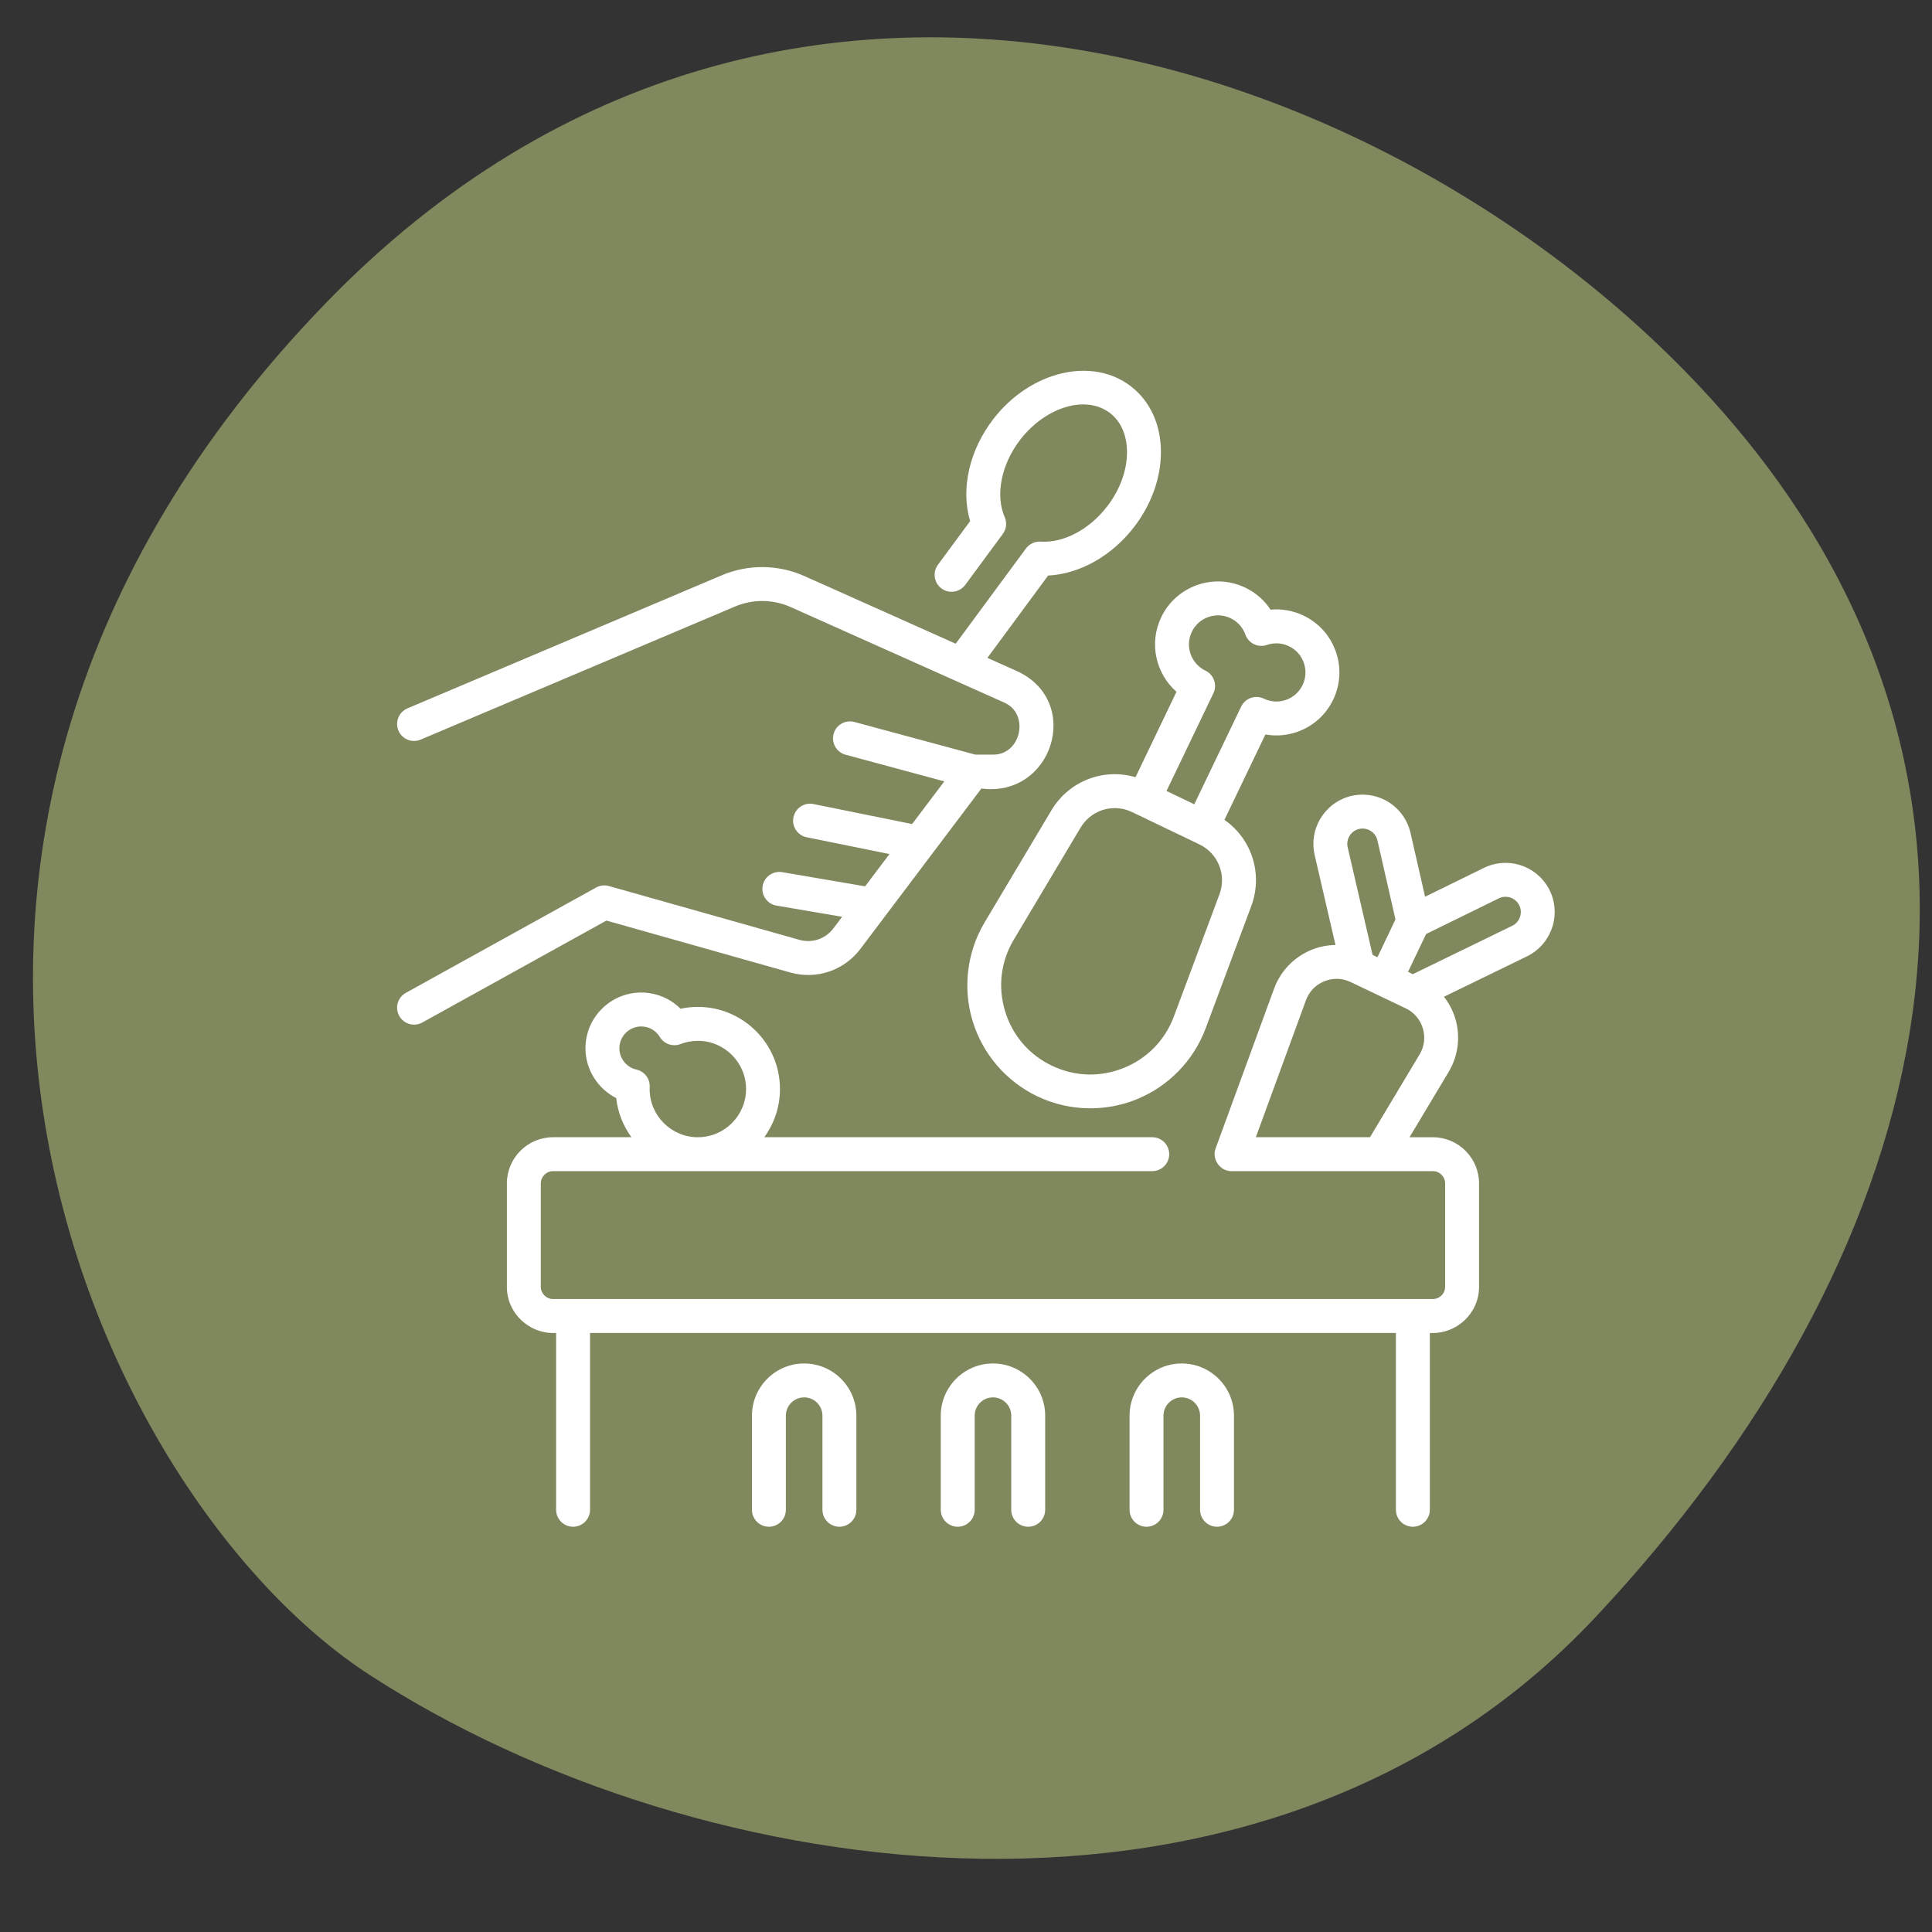 <svg width="297" height="297" viewBox="0 0 297 297" fill="none" xmlns="http://www.w3.org/2000/svg">
<rect x="0" y="0" width="297" height="297" fill="#333333" stroke="none"/>
<g clip-path="url(#clip0_122_157)">
<path d="M49.991 46.688C122.465 -28.235 223.207 12.428 267.926 66.969C315.247 124.691 296.383 194.031 245.352 248.516C194.321 303.001 107.463 290.307 56.847 257.498C13.667 229.509 -30.772 130.18 49.991 46.688Z" fill="#80885E"/>
<path d="M123.62 209.602C119.196 209.602 115.596 213.202 115.596 217.626V232.093C115.596 233.533 116.763 234.7 118.203 234.7C119.642 234.7 120.809 233.533 120.809 232.093V217.626C120.809 216.077 122.07 214.815 123.62 214.815C125.17 214.815 126.431 216.077 126.431 217.626V232.093C126.431 233.533 127.599 234.7 129.038 234.7C130.478 234.7 131.645 233.533 131.645 232.093V217.626C131.645 213.202 128.045 209.602 123.62 209.602Z" fill="white"/>
<path d="M152.646 209.602C148.221 209.602 144.621 213.202 144.621 217.626V232.093C144.621 233.533 145.788 234.7 147.228 234.7C148.668 234.7 149.835 233.533 149.835 232.093V217.626C149.835 216.077 151.096 214.815 152.646 214.815C154.196 214.815 155.457 216.077 155.457 217.626V232.093C155.457 233.533 156.624 234.7 158.064 234.7C159.503 234.7 160.671 233.533 160.671 232.093V217.626C160.671 213.202 157.071 209.602 152.646 209.602Z" fill="white"/>
<path d="M181.669 209.602C177.244 209.602 173.645 213.202 173.645 217.626V232.093C173.645 233.533 174.812 234.7 176.251 234.7C177.691 234.7 178.858 233.533 178.858 232.093V217.626C178.858 216.077 180.119 214.815 181.669 214.815C183.219 214.815 184.48 216.077 184.48 217.626V232.093C184.48 233.533 185.647 234.7 187.087 234.7C188.527 234.7 189.694 233.533 189.694 232.093V217.626C189.694 213.202 186.094 209.602 181.669 209.602Z" fill="white"/>
<path d="M238.464 137.402C237.685 135.454 236.116 133.905 234.158 133.151C232.199 132.398 229.997 132.496 228.113 133.419L219.073 137.853L216.832 128.036C216.366 125.991 215.056 124.217 213.238 123.169C211.421 122.121 209.229 121.876 207.225 122.496C203.459 123.661 201.205 127.583 202.094 131.424L205.298 145.267C204.041 145.288 202.785 145.537 201.6 146.021C198.94 147.107 196.849 149.277 195.862 151.974L186.877 176.532C186.232 178.164 187.57 180.08 189.325 180.035H220.265C221.307 180.035 222.155 180.883 222.155 181.925V197.808C222.155 198.85 221.307 199.698 220.265 199.698H85.026C83.983 199.698 83.136 198.85 83.136 197.808V181.925C83.136 180.883 83.983 180.035 85.026 180.035H177.133C178.572 180.035 179.739 178.868 179.739 177.429C179.739 175.989 178.572 174.822 177.133 174.822H117.488C119.004 172.739 119.901 170.179 119.901 167.412C119.901 160.451 114.238 154.788 107.277 154.788C106.375 154.788 105.484 154.883 104.612 155.072C103.028 153.486 100.881 152.579 98.571 152.579C93.845 152.579 90 156.424 90 161.15C90 164.419 91.9 167.374 94.73 168.806C94.976 171.037 95.809 173.094 97.066 174.822H85.026C81.109 174.822 77.922 178.008 77.922 181.925V197.808C77.908 201.906 81.417 205.145 85.489 204.912V232.092C85.489 233.532 86.657 234.699 88.096 234.699C89.536 234.699 90.703 233.532 90.703 232.092V204.913H214.588V232.093C214.588 233.533 215.756 234.7 217.195 234.7C218.635 234.7 219.802 233.533 219.802 232.093V204.913C223.875 205.147 227.384 201.908 227.37 197.809V181.927C227.37 178.01 224.183 174.823 220.266 174.823H216.683L222.698 164.78C224.174 162.318 224.546 159.328 223.717 156.578C223.348 155.351 222.752 154.218 221.976 153.226L234.752 147.008C238.297 145.282 239.927 141.063 238.464 137.402ZM99.867 167.413C99.867 167.302 99.871 167.193 99.876 167.084C99.932 165.82 99.072 164.699 97.838 164.425C96.317 164.087 95.214 162.71 95.214 161.152C95.214 159.301 96.72 157.794 98.571 157.794C99.751 157.794 100.823 158.402 101.44 159.42C102.095 160.5 103.43 160.956 104.609 160.5C105.463 160.17 106.361 160.003 107.278 160.003C111.364 160.003 114.688 163.327 114.688 167.413C114.688 171.499 111.364 174.823 107.278 174.823C103.192 174.823 99.867 171.499 99.867 167.413ZM208.766 127.477C209.398 127.282 210.061 127.356 210.634 127.686C211.206 128.017 211.603 128.553 211.75 129.198L214.521 141.34L213.525 143.428L211.747 147.155L211.004 146.801L207.173 130.249C206.897 129.057 207.597 127.839 208.766 127.477ZM218.226 162.1L210.606 174.822H193.055L200.759 153.766C201.249 152.425 202.248 151.389 203.571 150.849C204.894 150.309 206.333 150.35 207.622 150.963L207.625 150.965L211.854 152.983L216.083 155.001L216.086 155.002C217.376 155.619 218.313 156.712 218.725 158.081C219.136 159.449 218.959 160.876 218.226 162.1ZM232.47 142.32L217.195 149.754L216.452 149.4L219.227 143.585L230.408 138.101C231.002 137.81 231.669 137.78 232.285 138.017C232.902 138.255 233.377 138.723 233.623 139.337C234.077 140.474 233.571 141.784 232.47 142.32Z" fill="white"/>
<path d="M180.857 106.346L174.557 119.477C169.652 118.032 164.335 120.031 161.63 124.568L151.37 141.778C148.656 146.331 147.977 151.852 149.508 156.927C151.038 162.002 154.657 166.228 159.436 168.52C162.012 169.757 164.815 170.378 167.623 170.378C170.022 170.378 172.425 169.924 174.691 169.01C179.608 167.029 183.49 163.044 185.343 158.078L192.348 139.307C194.195 134.357 192.426 128.957 188.228 126.035L194.526 112.908C196.149 113.198 197.828 113.066 199.425 112.505C201.866 111.647 203.826 109.891 204.945 107.559C206.064 105.227 206.208 102.599 205.349 100.158C204.491 97.718 202.734 95.758 200.401 94.638C198.798 93.869 197.052 93.561 195.324 93.724C194.369 92.274 193.036 91.104 191.431 90.335C186.617 88.024 180.822 90.062 178.512 94.876C176.592 98.877 177.674 103.554 180.857 106.346ZM187.463 137.484L180.458 156.256C179.096 159.906 176.356 162.719 172.742 164.175C169.129 165.632 165.204 165.506 161.691 163.82C158.178 162.135 155.624 159.152 154.499 155.422C153.374 151.692 153.853 147.794 155.848 144.448L166.108 127.238C167.256 125.313 169.272 124.232 171.37 124.232C172.267 124.232 173.18 124.43 174.044 124.845L184.364 129.797C187.249 131.181 188.582 134.486 187.463 137.484ZM183.212 97.132C184.278 94.91 186.953 93.969 189.175 95.036C190.244 95.549 191.052 96.445 191.45 97.559C191.932 98.904 193.406 99.612 194.756 99.145C195.875 98.759 197.078 98.828 198.145 99.34C199.223 99.857 200.034 100.762 200.431 101.889C200.827 103.016 200.761 104.228 200.245 105.304C199.728 106.38 198.824 107.191 197.697 107.587C196.57 107.982 195.357 107.916 194.279 107.399C193.655 107.1 192.939 107.06 192.286 107.29C191.634 107.519 191.1 107.998 190.801 108.621L183.593 123.643L179.324 121.595L186.532 106.573C187.154 105.275 186.607 103.718 185.309 103.095C183.087 102.029 182.146 99.354 183.212 97.132Z" fill="white"/>
<path d="M121.467 149.495C125.506 150.634 129.751 149.208 132.278 145.856L150.867 121.215C161.758 122.657 166.464 107.919 156.421 103.206L151.789 101.134L161.126 88.478C165.919 88.244 170.844 85.512 174.272 81.103C176.964 77.637 178.453 73.536 178.464 69.555C178.477 65.321 176.843 61.715 173.865 59.402C167.926 54.79 158.449 57.02 152.737 64.373C148.999 69.187 147.662 75.194 149.134 80.112L144.185 86.821C143.331 87.979 143.577 89.612 144.736 90.466C145.894 91.321 147.526 91.075 148.381 89.916L154.159 82.084C154.712 81.333 154.823 80.343 154.448 79.489C152.969 76.118 153.936 71.329 156.855 67.572C160.804 62.489 166.999 60.671 170.667 63.52C172.341 64.82 173.259 66.959 173.251 69.54C173.243 72.375 172.143 75.345 170.156 77.904C167.417 81.427 163.513 83.481 159.97 83.266C159.087 83.21 158.239 83.609 157.714 84.321L146.917 98.957L123.66 88.557C119.646 86.763 115.023 86.717 110.975 88.43L62.634 108.896C61.309 109.457 60.689 110.987 61.25 112.313C61.811 113.639 63.341 114.258 64.667 113.697L113.008 93.232C115.728 92.081 118.835 92.112 121.532 93.317L154.293 107.966C158.372 109.644 156.988 116.139 152.578 116.002H149.915L131.344 110.986C129.954 110.611 128.523 111.433 128.148 112.823C127.772 114.213 128.595 115.644 129.985 116.019L145.164 120.119L140.216 126.678L125.046 123.602C123.635 123.315 122.259 124.227 121.973 125.638C121.687 127.049 122.599 128.425 124.01 128.711L136.735 131.292L132.993 136.253L120.245 134.075C118.827 133.834 117.479 134.787 117.237 136.206C116.994 137.625 117.948 138.972 119.367 139.215L129.458 140.938L128.117 142.716C126.893 144.338 124.84 145.03 122.884 144.477L93.608 136.208C92.946 136.021 92.238 136.103 91.637 136.436L62.388 152.628C61.129 153.325 60.673 154.911 61.37 156.171C61.846 157.03 62.736 157.516 63.653 157.516C64.08 157.516 64.513 157.41 64.913 157.189L93.223 141.517L121.467 149.495Z" fill="white"/>
</g>
<defs>
<clipPath id="clip0_122_157">
<rect width="297" height="297" fill="white"/>
</clipPath>
</defs>
</svg>
